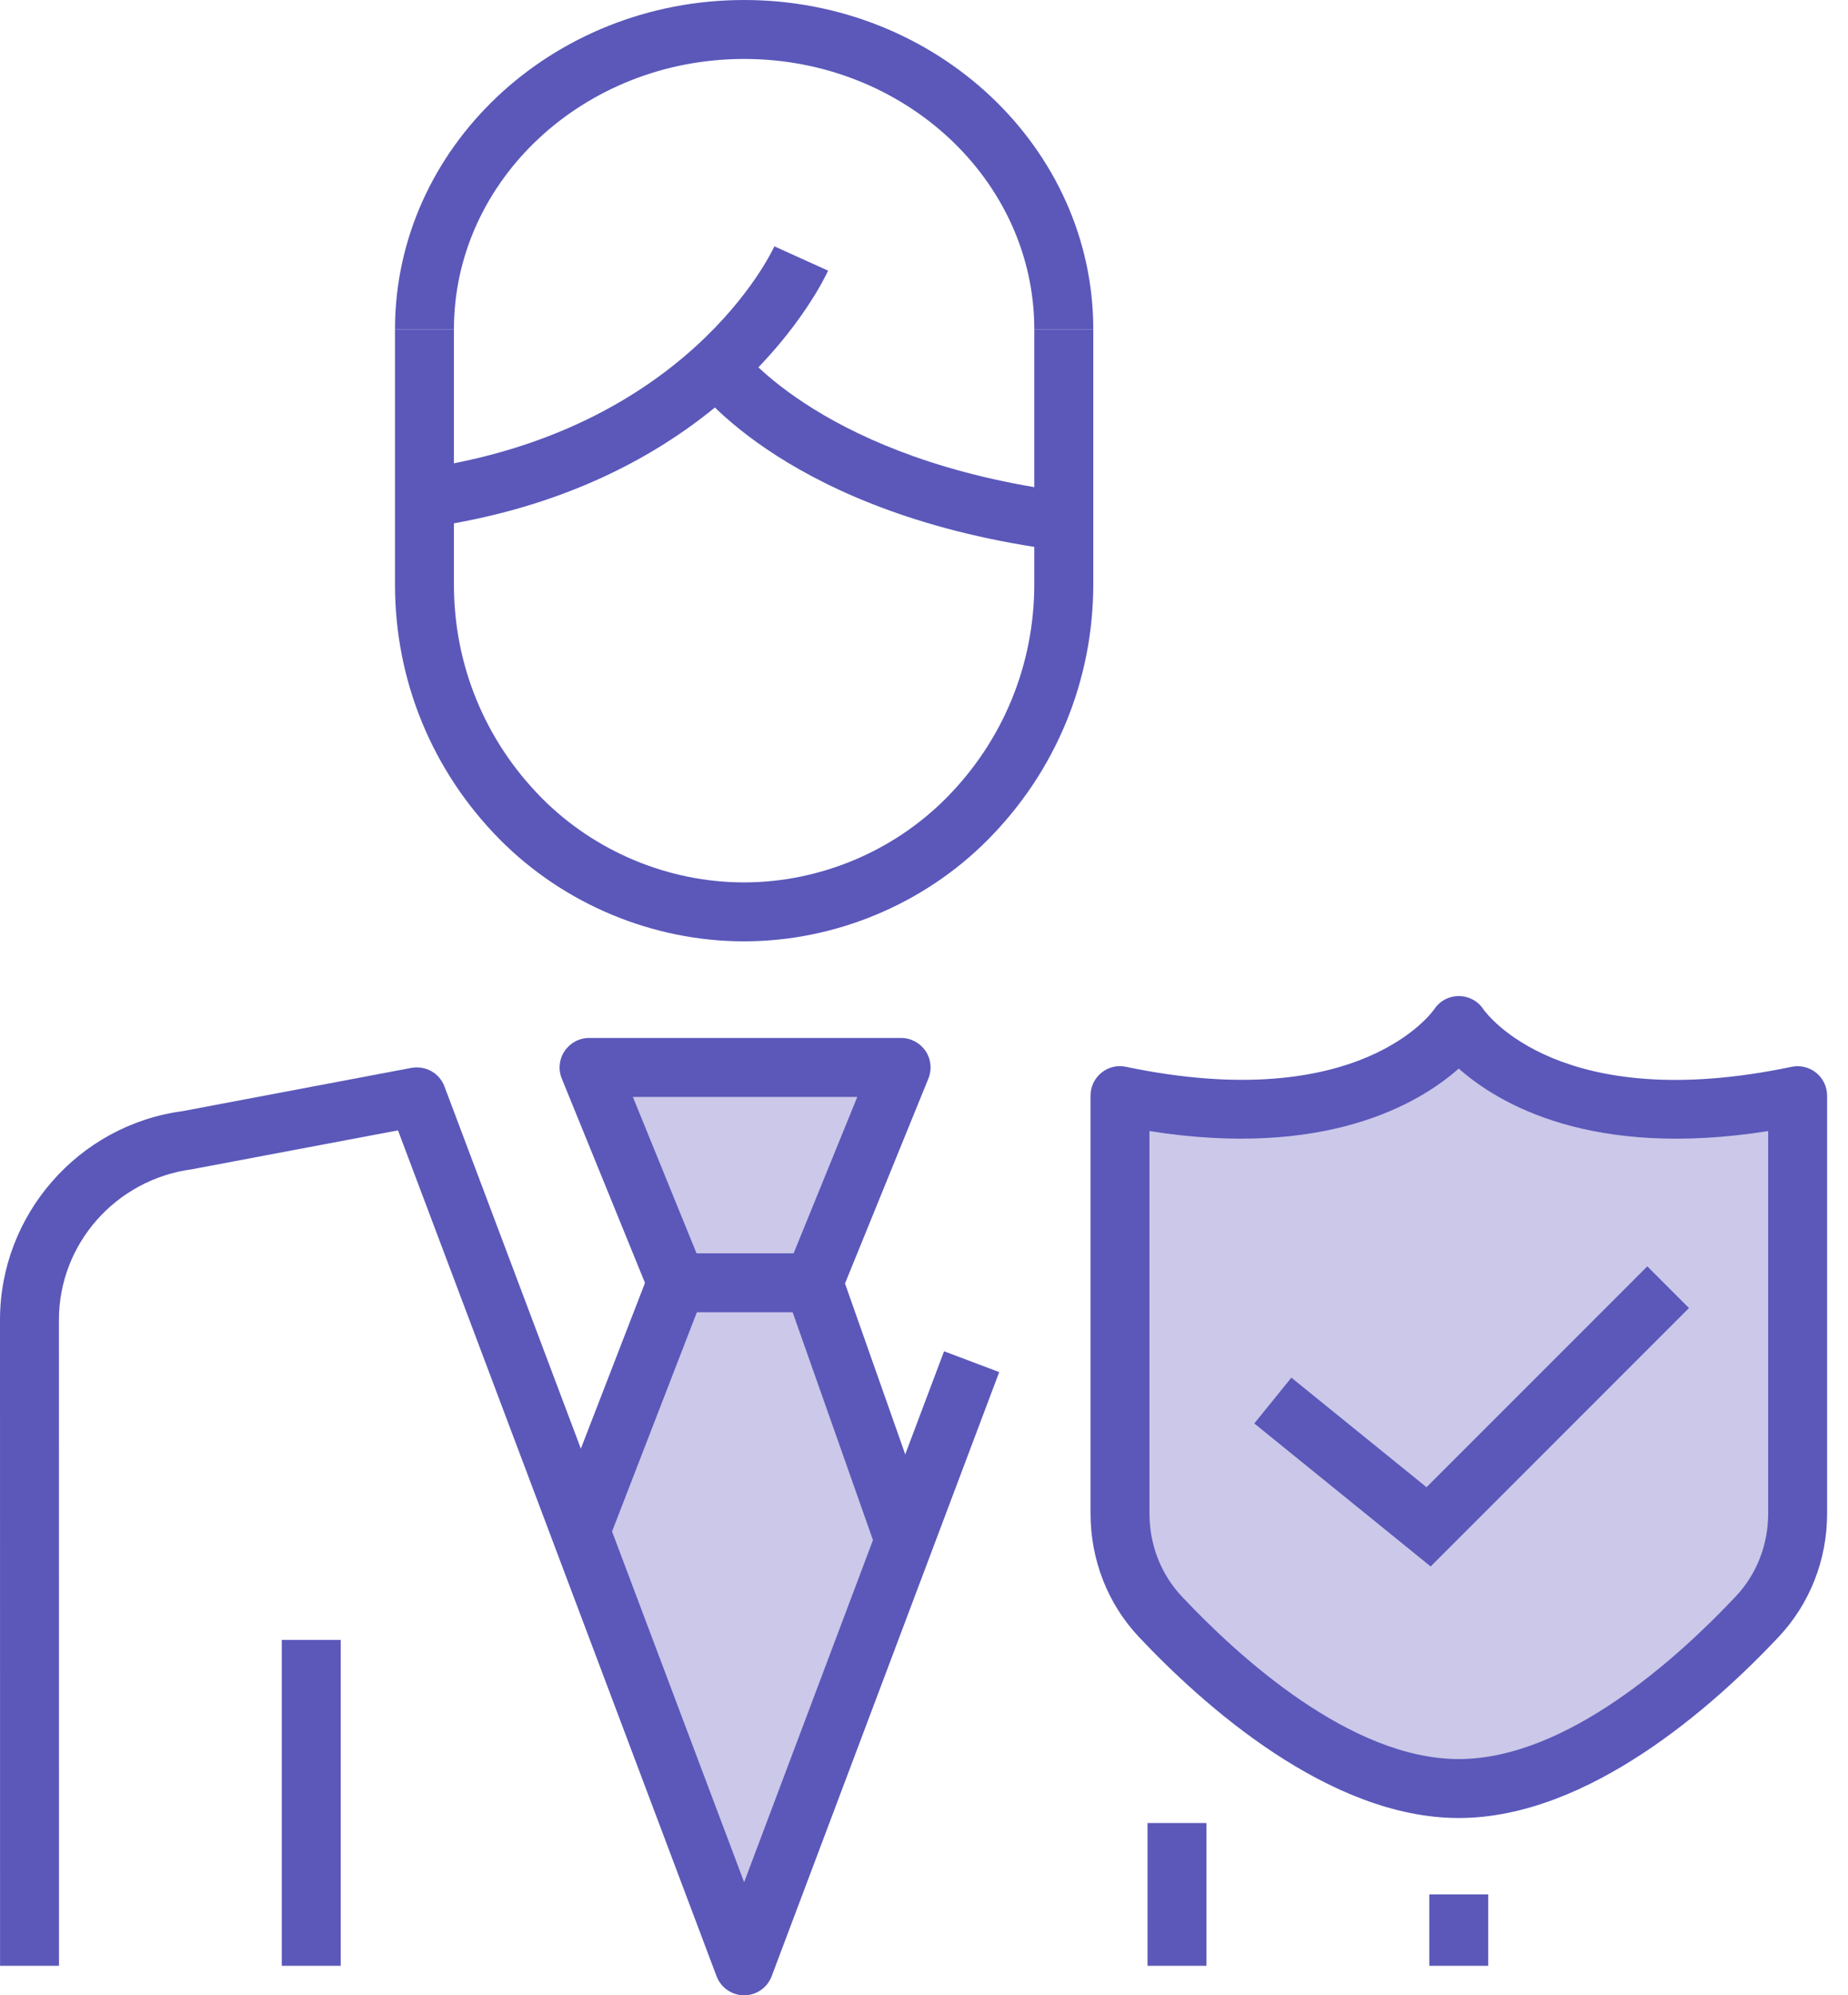 <svg width="63" height="68" viewBox="0 0 63 68" fill="none" xmlns="http://www.w3.org/2000/svg">
<path d="M23.106 44.203L19.59 52.24L25.617 65.802L30.641 52.742L27.627 44.203H23.106Z" fill="#CBC8E9"/>
<path d="M30.138 37.17H20.595L23.106 43.7H27.627L30.138 37.17Z" fill="#CBC8E9"/>
<path fill-rule="evenodd" clip-rule="evenodd" d="M49.728 61.281C53.792 61.281 57.849 57.589 59.904 55.396C60.798 54.441 61.281 53.177 61.281 51.862V37.564C52.514 39.406 49.728 35.161 49.728 35.161C49.728 35.161 46.939 39.406 38.175 37.564V51.862C38.175 53.177 38.656 54.441 39.555 55.396C41.605 57.589 45.668 61.281 49.728 61.281Z" fill="#CBC8E9"/>
<path fill-rule="evenodd" clip-rule="evenodd" d="M39.186 38.547V51.577C39.186 52.646 39.578 53.652 40.289 54.408C42.236 56.477 46.053 59.949 49.73 59.949C53.411 59.949 57.224 56.477 59.172 54.408C59.887 53.65 60.279 52.646 60.279 51.577V38.547C54.271 39.495 51.1 37.629 49.73 36.417C48.36 37.627 45.177 39.493 39.186 38.547ZM49.73 61.958C45.296 61.958 40.994 58.09 38.824 55.786C37.761 54.655 37.177 53.16 37.177 51.577V37.339C37.177 37.038 37.313 36.751 37.546 36.56C37.781 36.369 38.087 36.291 38.386 36.357C46.387 38.031 48.87 34.432 48.894 34.396C49.079 34.114 49.393 33.946 49.73 33.946C50.068 33.946 50.385 34.114 50.57 34.396C50.669 34.536 53.192 38.014 61.076 36.357C61.374 36.297 61.683 36.371 61.914 36.56C62.151 36.751 62.288 37.038 62.288 37.339V51.577C62.288 53.16 61.699 54.655 60.636 55.786C58.47 58.09 54.169 61.958 49.73 61.958Z" fill="#5B58BA"/>
<path fill-rule="evenodd" clip-rule="evenodd" d="M48.772 53.385L42.76 48.511L44.024 46.951L48.631 50.684L56.158 43.158L57.578 44.578L48.772 53.385Z" fill="#5B58BA"/>
<path fill-rule="evenodd" clip-rule="evenodd" d="M48.726 66.995H50.735V64.562H48.726V66.995Z" fill="#5B58BA"/>
<path fill-rule="evenodd" clip-rule="evenodd" d="M25.368 68C24.951 68 24.575 67.741 24.428 67.349L13.568 38.523L6.542 39.849C3.936 40.2 2.009 42.403 2.009 44.98L2.011 66.995H0.002L0 44.98C0 41.4 2.674 38.342 6.223 37.868L14.026 36.393C14.505 36.307 14.981 36.568 15.152 37.026L25.368 64.146L32.184 46.051L34.064 46.761L26.307 67.349C26.16 67.741 25.786 68 25.368 68Z" fill="#5B58BA"/>
<path fill-rule="evenodd" clip-rule="evenodd" d="M39.12 66.995H41.129V62.129H39.12V66.995Z" fill="#5B58BA"/>
<path fill-rule="evenodd" clip-rule="evenodd" d="M9.606 66.995H11.615V55.888H9.606V66.995Z" fill="#5B58BA"/>
<path fill-rule="evenodd" clip-rule="evenodd" d="M23.745 42.712H27.056L29.226 37.383H21.575L23.745 42.712ZM27.733 44.721H23.068C22.66 44.721 22.292 44.474 22.14 44.094L19.152 36.759C19.025 36.447 19.061 36.096 19.248 35.82C19.435 35.541 19.747 35.374 20.082 35.374H30.721C31.055 35.374 31.366 35.541 31.555 35.82C31.74 36.096 31.776 36.447 31.649 36.759L28.663 44.094C28.509 44.474 28.141 44.721 27.733 44.721Z" fill="#5B58BA"/>
<path fill-rule="evenodd" clip-rule="evenodd" d="M29.773 52.521L26.785 44.05L28.68 43.381L31.667 51.852L29.773 52.521Z" fill="#5B58BA"/>
<path fill-rule="evenodd" clip-rule="evenodd" d="M20.727 52.551L18.852 51.824L22.131 43.353L24.006 44.078L20.727 52.551Z" fill="#5B58BA"/>
<path fill-rule="evenodd" clip-rule="evenodd" d="M25.364 32.081C22.256 32.081 19.22 30.813 17.034 28.605C14.734 26.277 13.466 23.196 13.466 19.929V11.223H15.475V19.929C15.475 22.664 16.536 25.242 18.461 27.189C20.273 29.021 22.788 30.072 25.364 30.072C27.93 30.072 30.44 29.027 32.248 27.207C34.191 25.254 35.26 22.66 35.26 19.905V11.223H37.271V19.905C37.271 23.194 35.991 26.291 33.672 28.623C31.491 30.819 28.463 32.081 25.364 32.081Z" fill="#5B58BA"/>
<path fill-rule="evenodd" clip-rule="evenodd" d="M14.613 17.973L14.33 15.983C23.403 14.691 26.283 8.652 26.399 8.395L28.23 9.224C28.095 9.522 24.826 16.518 14.613 17.973Z" fill="#5B58BA"/>
<path fill-rule="evenodd" clip-rule="evenodd" d="M36.136 18.764C26.932 17.573 23.757 13.241 23.626 13.056L25.26 11.886C25.288 11.925 28.141 15.702 36.395 16.771L36.136 18.764Z" fill="#5B58BA"/>
<path fill-rule="evenodd" clip-rule="evenodd" d="M37.271 11.223H35.26C35.26 6.142 30.821 2.009 25.368 2.009C19.913 2.009 15.475 6.142 15.475 11.223H13.466C13.466 5.035 18.804 0 25.368 0C31.93 0 37.271 5.035 37.271 11.223Z" fill="#5B58BA"/>
</svg>
